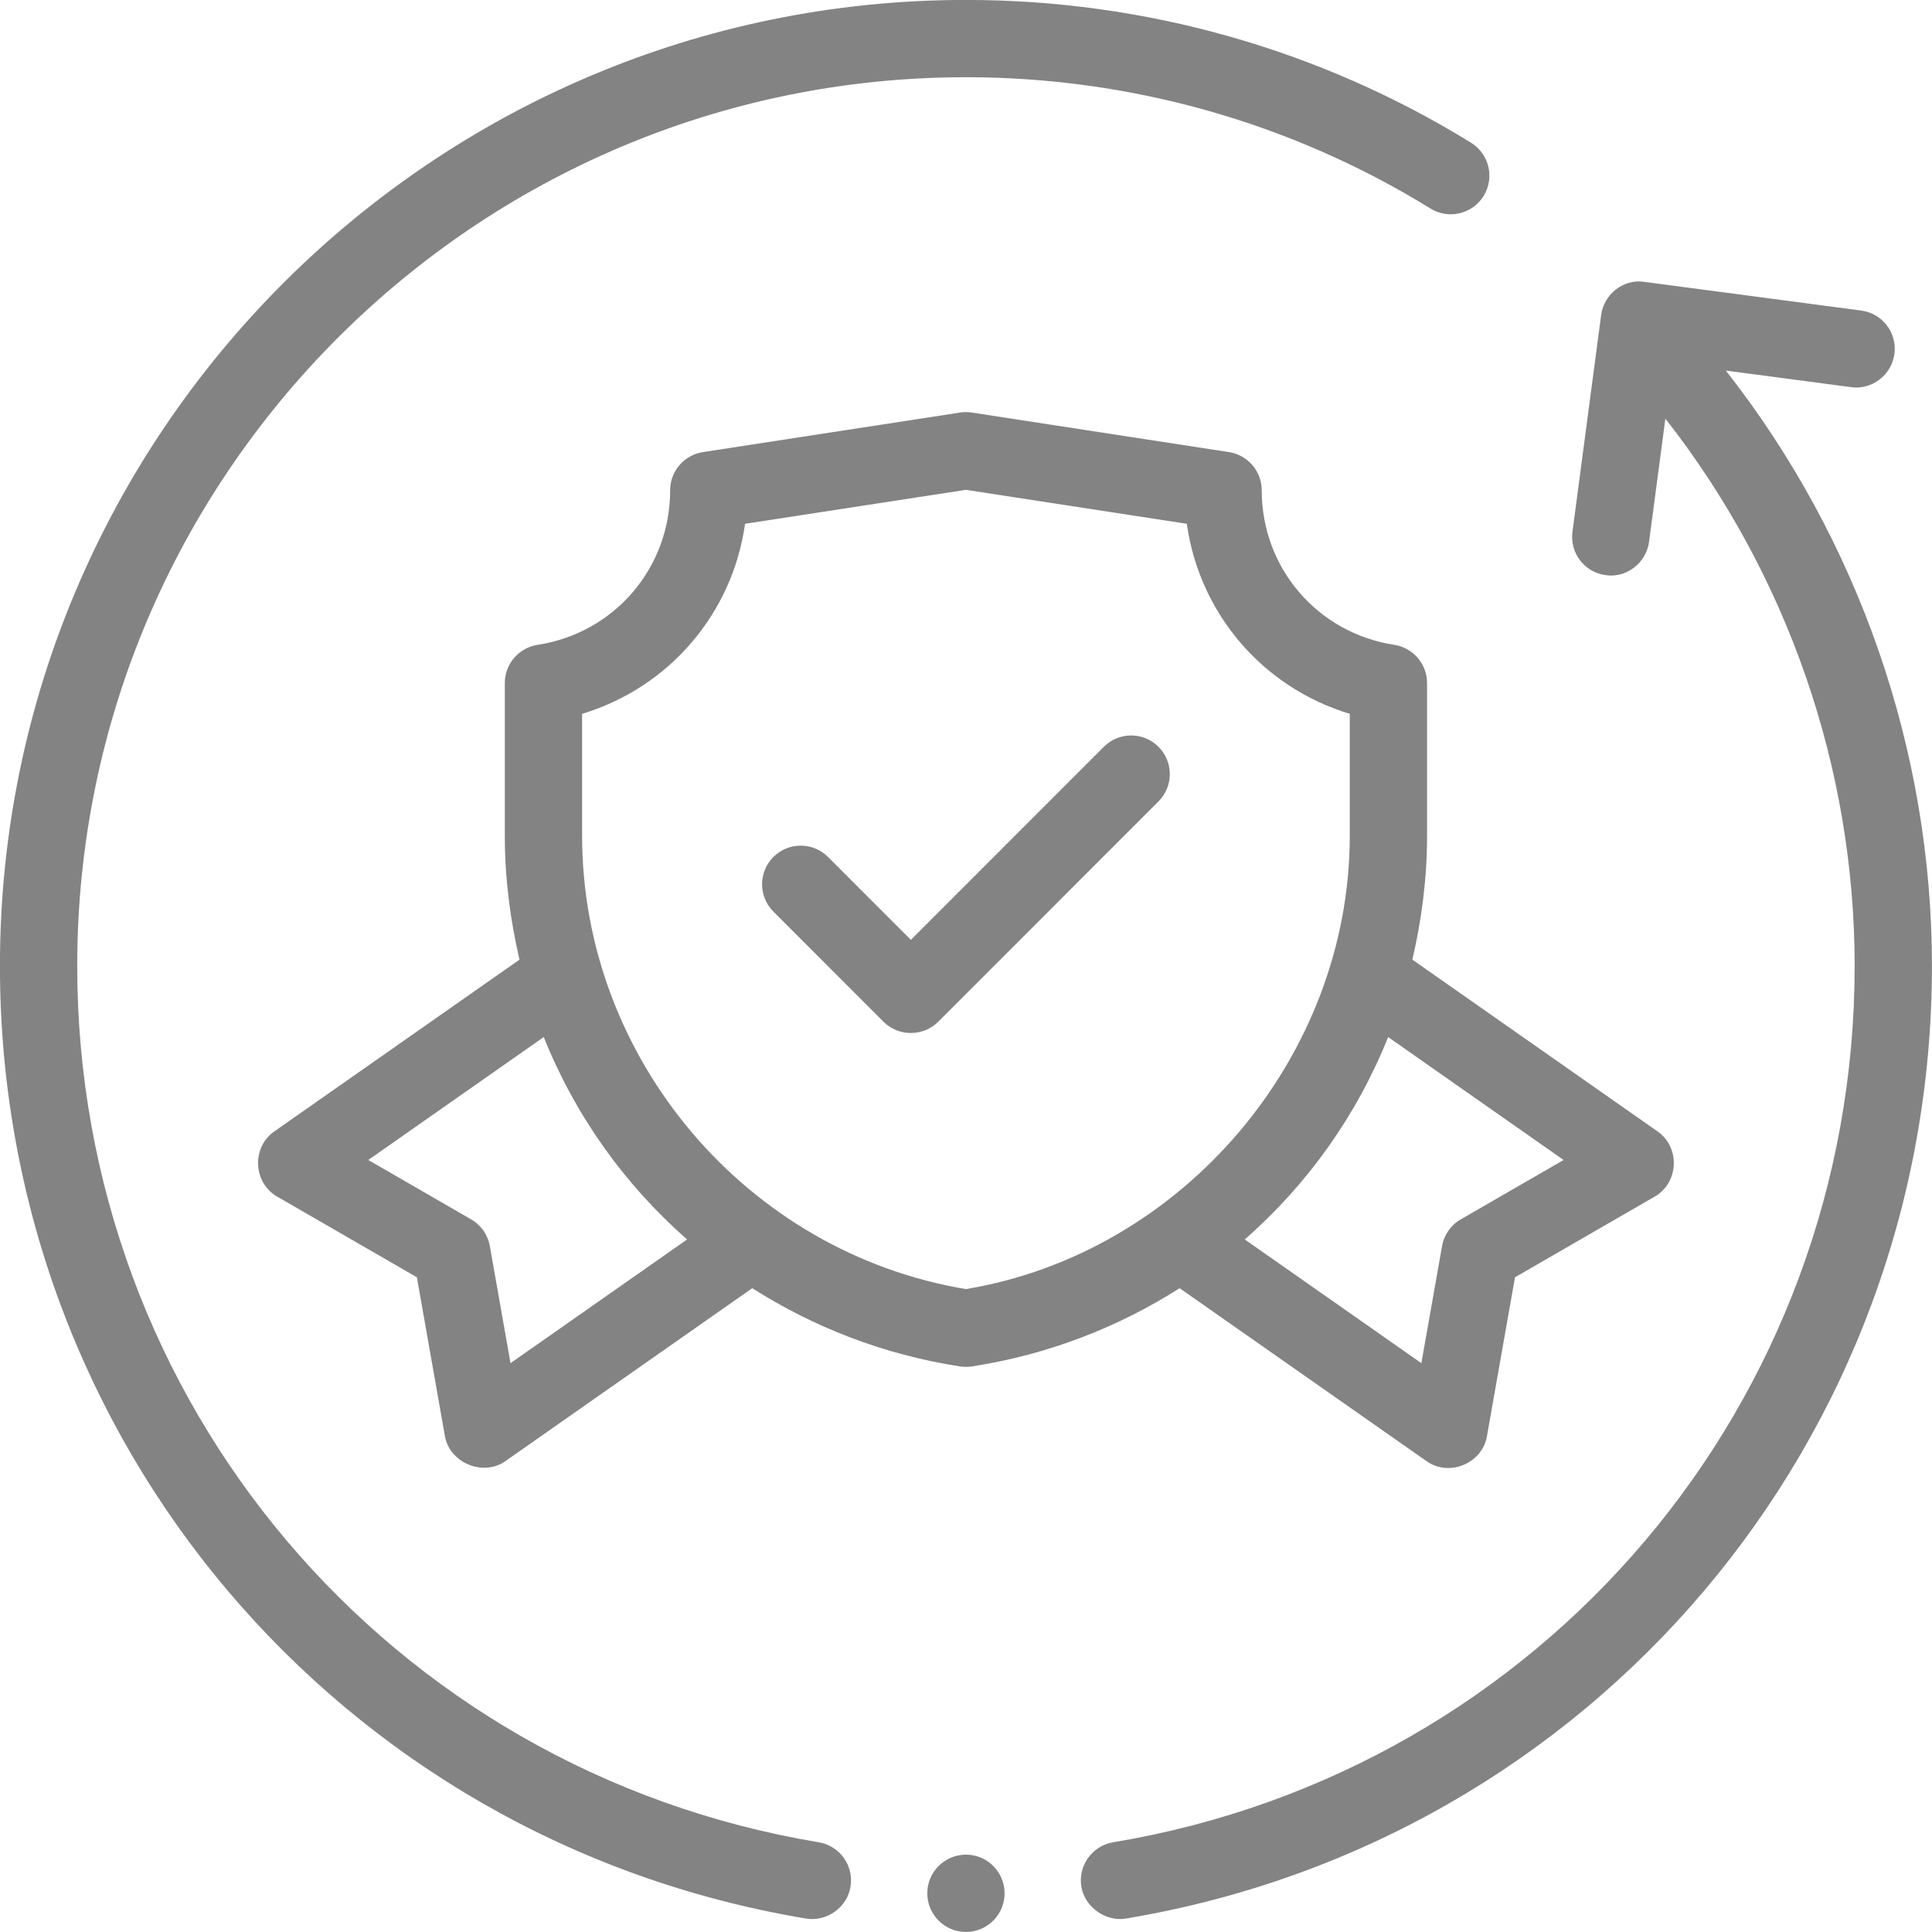 <?xml version="1.0" encoding="UTF-8" standalone="no"?><svg xmlns="http://www.w3.org/2000/svg" xmlns:xlink="http://www.w3.org/1999/xlink" fill="#838383" height="1612.5" preserveAspectRatio="xMidYMid meet" version="1" viewBox="443.8 443.8 1612.5 1612.5" width="1612.5" zoomAndPan="magnify"><g id="change1_1"><path d="M1884.245,753.099l104.482,13.823c17.343,2.52,33.846-10.078,36.197-27.715 c2.352-17.679-10.078-33.888-27.715-36.197l-180.86-23.936c-17.385-2.729-33.846,10.036-36.197,27.715 l-23.936,180.86c-2.352,17.679,10.078,33.888,27.728,36.197c17.466,2.562,33.882-10.327,36.184-27.715 l13.642-102.92C1935.509,923.08,1991.75,1084.7,1991.75,1250c0,364.072-260.268,671.665-618.881,731.42 c-17.592,2.939-29.434,19.566-26.539,37.116c2.779,16.855,20.206,29.363,37.121,26.544 C1773.307,1980.076,2056.25,1645.734,2056.25,1250C2056.25,1070.15,1995.039,894.355,1884.245,753.099z"/><path d="M1127.131,1981.42C768.518,1921.665,508.25,1614.072,508.25,1250c0-409.004,332.746-741.75,741.75-741.75 c137.44,0,271.479,37.877,387.714,109.6c15.117,9.364,35.021,4.619,44.386-10.54 c9.322-15.159,4.619-35.021-10.54-44.386C1545.163,484.944,1399.408,443.75,1250,443.75 c-444.571,0-806.25,361.679-806.25,806.25c0,395.734,282.943,730.076,672.802,795.08 c17.256,2.874,34.26-9.233,37.118-26.539C1156.567,2000.988,1144.726,1984.359,1127.131,1981.42z"/><path d="M1181.217,1296.611c12.477,12.479,33.161,12.443,45.604,0l183.884-183.926 c12.598-12.598,12.598-33.006,0-45.604s-33.006-12.598-45.604,0l-161.082,161.124l-69.119-69.161 c-12.556-12.556-32.964-12.64-45.604,0c-12.598,12.598-12.598,33.006,0,45.604 C1089.296,1204.648,1181.107,1296.501,1181.217,1296.611z"/><path d="M659.22,1415.985c0.467,10.461,5.813,20.707,15.865,26.508l116.654,67.355 c0,0,23.384,132.464,23.432,132.737c3.903,22.106,31.801,33.793,50.265,20.828l206.213-144.453 c51.22,32.562,109.676,55.485,173.438,65.298c1.638,0.252,3.275,0.378,4.913,0.378 s3.275-0.126,4.913-0.378c63.762-9.813,122.218-32.736,173.438-65.298 c0,0,205.536,143.978,206.21,144.45c18.928,13.259,46.336,1.808,50.267-20.825l23.432-132.737 c0,0,116.389-67.203,116.654-67.355c20.138-11.629,21.374-41.008,2.394-54.338l-204.707-143.411 c7.758-33.266,12.256-67.775,12.256-103.377v-127.488c0-15.915-11.632-29.437-27.337-31.872 c-64.122-9.868-110.649-64.122-110.649-129c0-15.915-11.632-29.437-27.337-31.872l-214.622-33.006 c-3.275-0.504-6.551-0.504-9.826,0l-214.622,33.006c-15.705,2.436-27.337,15.957-27.337,31.872 c0,64.878-46.527,119.132-110.649,129c-15.705,2.436-27.337,15.957-27.337,31.872v127.488 c0,35.602,4.498,70.111,12.256,103.377c0,0-204.415,143.206-204.709,143.411 C663.183,1394.815,658.753,1405.508,659.22,1415.985z M1748.825,1411.964l-85.832,49.551 c-8.272,4.745-13.983,12.934-15.621,22.34l-17.259,97.674l-147.408-103.264 c52.375-45.874,93.496-103.542,119.675-168.911L1748.825,1411.964z M929.642,1039.577 c72.562-21.92,125.431-83.522,136.013-158.604L1250,852.628l184.346,28.345 c10.582,75.082,63.45,136.685,136.013,158.604c0,0,0,101.768,0,101.789 c0,184.146-138.85,348.058-320.358,378.35c-183.404-30.61-320.358-192.613-320.358-378.35V1039.577z M897.62,1309.353c26.18,65.369,67.3,123.037,119.675,168.911l-147.408,103.264l-17.259-97.674 c-1.638-9.406-7.349-17.595-15.621-22.34l-85.832-49.551L897.62,1309.353z"/><circle cx="1250" cy="2024" r="32.25"/></g></svg>